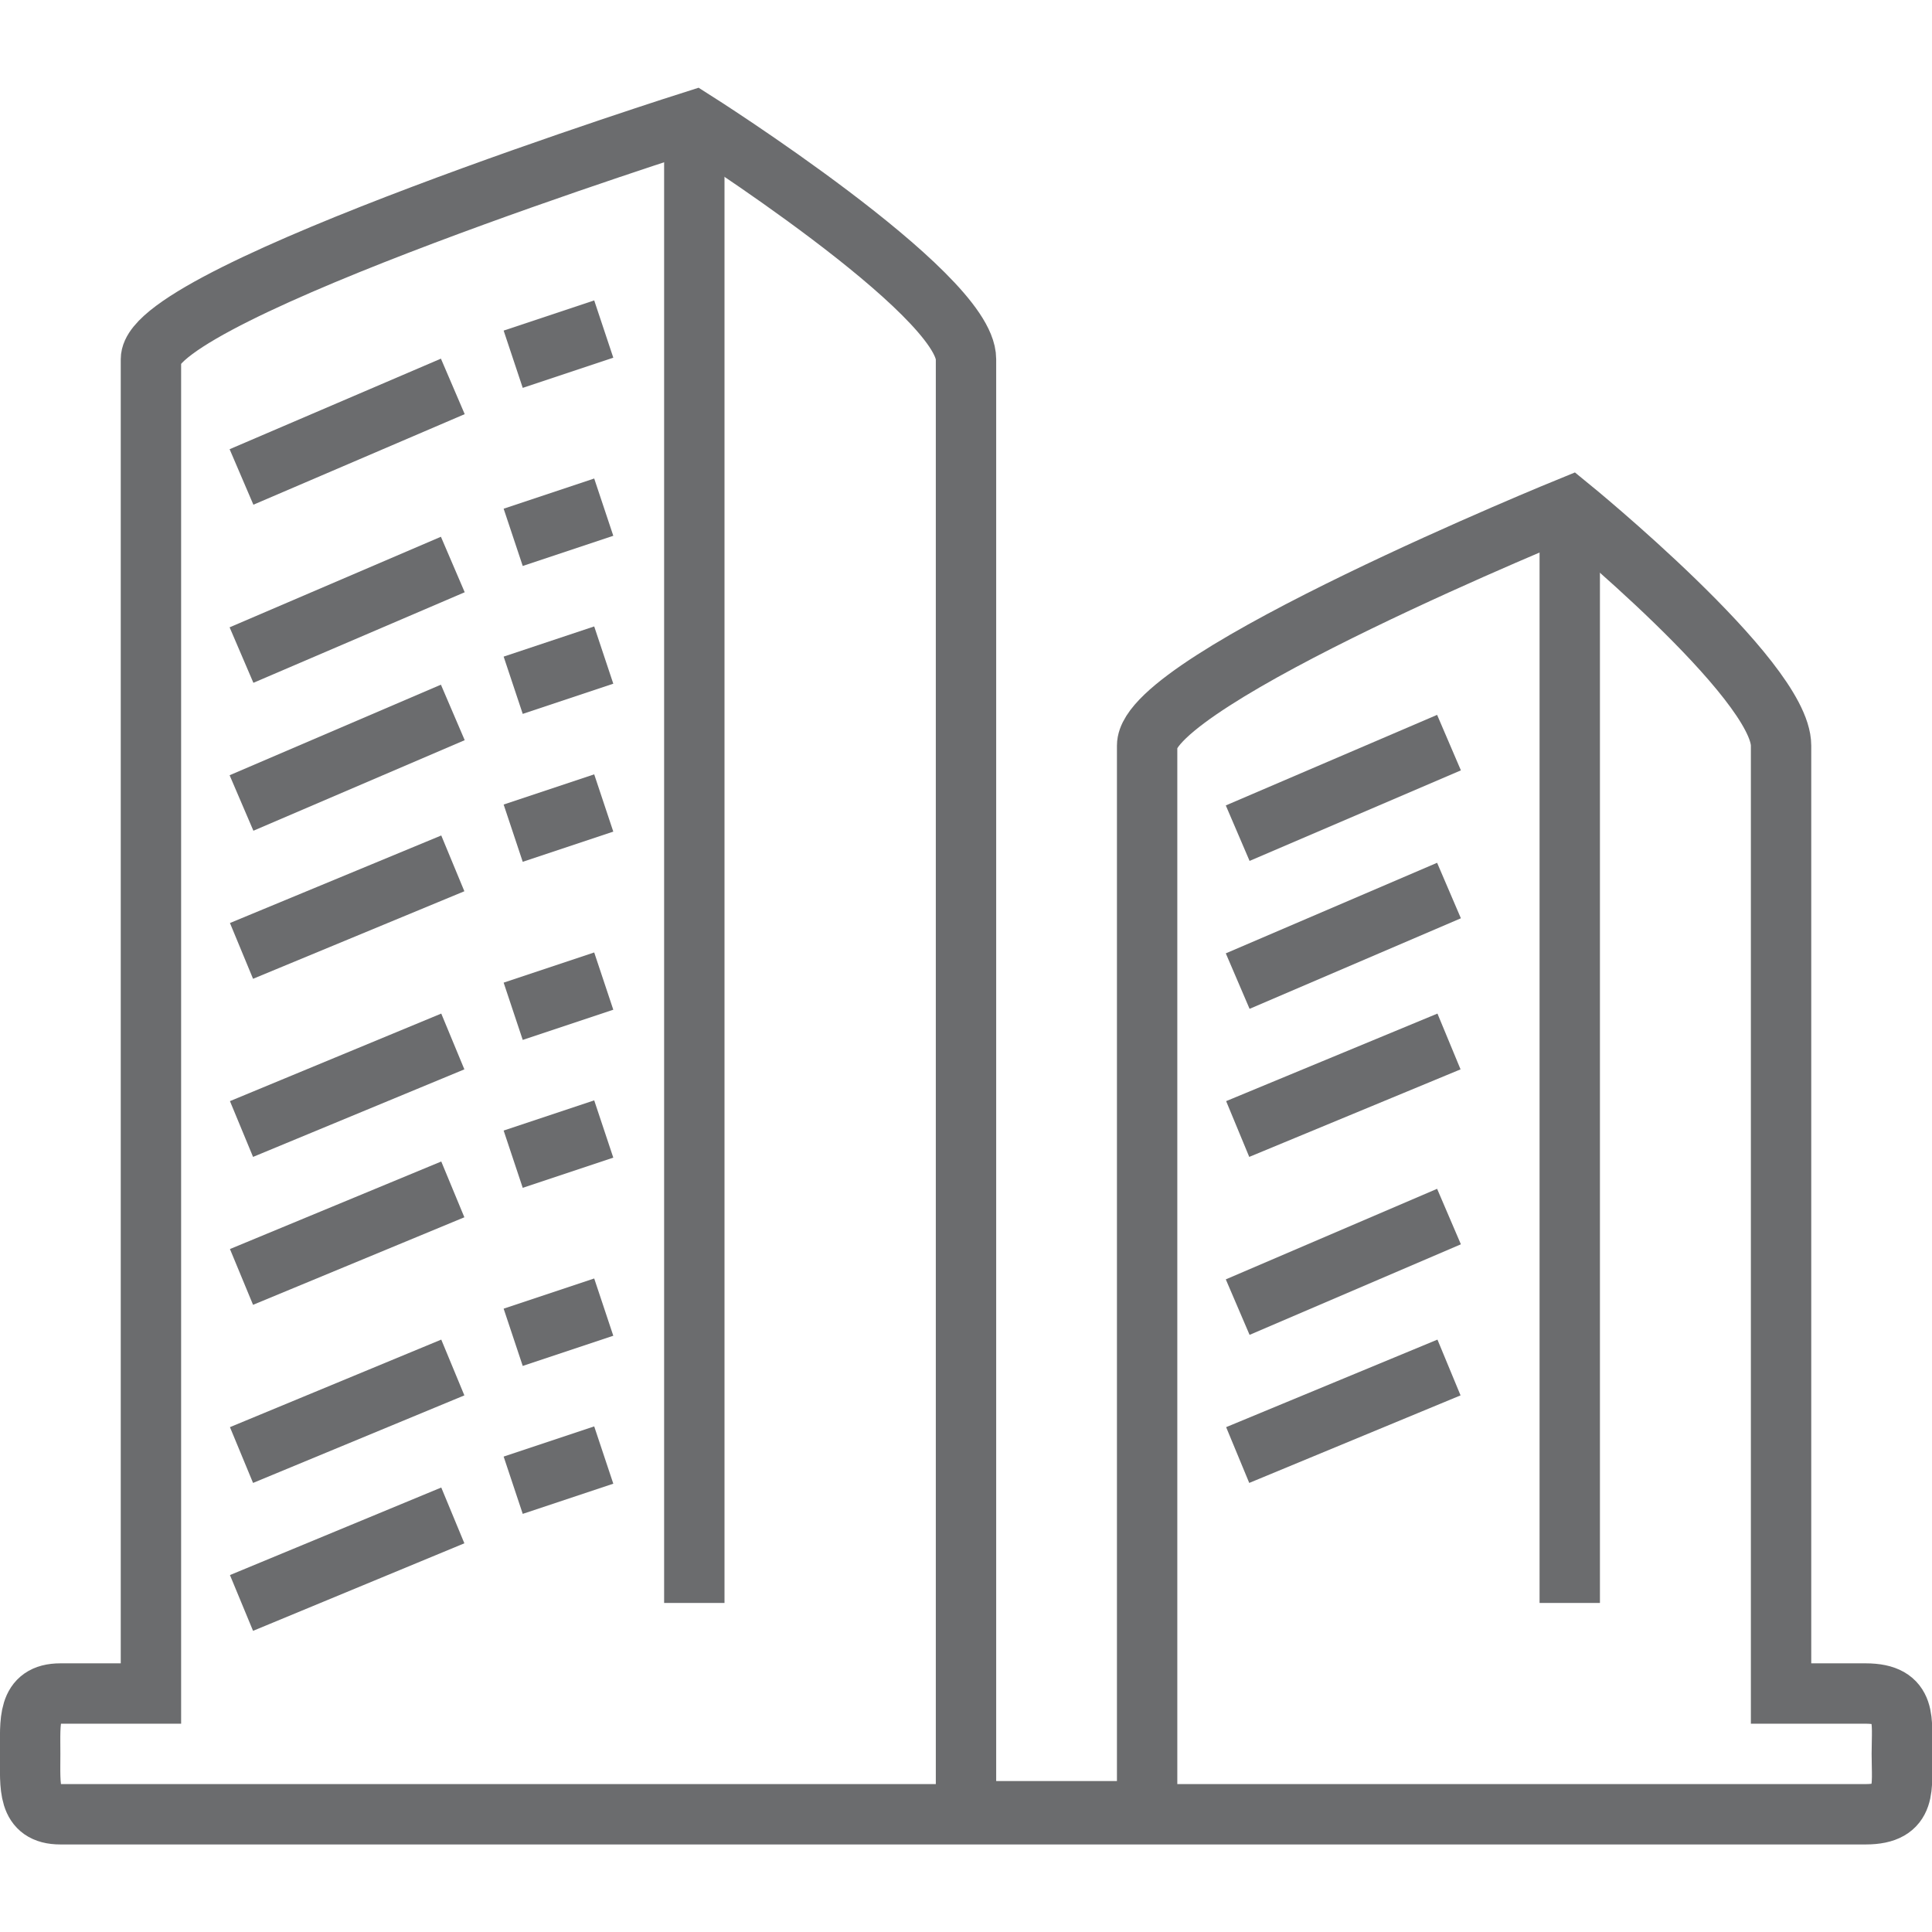 <?xml version="1.0" encoding="UTF-8" standalone="no"?>
<svg width="800px" height="800px" viewBox="0 -2 64 64" version="1.1" xmlns="http://www.w3.org/2000/svg" xmlns:xlink="http://www.w3.org/1999/xlink" xmlns:sketch="http://www.bohemiancoding.com/sketch/ns">
    <g id="Page-1" stroke="none" stroke-width="1" fill="none" fill-rule="evenodd" sketch:type="MSPage">
        <g id="Building" sketch:type="MSLayerGroup" transform="translate(1, 2)" stroke="#6B6C6E" stroke-width="2">
            <path d="M60.8,52.1 L58,52.1 L58,20.7 C58,18.5 51,12.8 51,12.8 C51,12.8 37,18.5 37,20.7 L37,56 L31,56 L31,7.9 C31,5.7 22,0 22,0 C22,0 4,5.7 4,7.9 L4,52.1 L1,52.1 C-0.1,52.1 1.83182462e-14,53 1.83182462e-14,54.1 C1.83182462e-14,55.2 -0.1,56.1 1,56.1 L60.8,56.1 C62.2,56.1 62,55.2 62,54.1 C62,53 62.2,52.1 60.8,52.1 L60.8,52.1 Z" id="Shape" sketch:type="MSShapeGroup">

</path>
            <path d="M22,0 L22,49.1" id="Shape" sketch:type="MSShapeGroup">

</path>
            <path d="M7,11.8 L14,8.8" id="Shape" sketch:type="MSShapeGroup">

</path>
            <path d="M7,17.7 L14,14.7" id="Shape" sketch:type="MSShapeGroup">

</path>
            <path d="M7,22.6 L14,19.6" id="Shape" sketch:type="MSShapeGroup">

</path>
            <path d="M7,27.5 L14,24.6" id="Shape" sketch:type="MSShapeGroup">

</path>
            <path d="M7,33.4 L14,30.5" id="Shape" sketch:type="MSShapeGroup">

</path>
            <path d="M7,38.3 L14,35.4" id="Shape" sketch:type="MSShapeGroup">

</path>
            <path d="M7,44.2 L14,41.3" id="Shape" sketch:type="MSShapeGroup">

</path>
            <path d="M7,49.1 L14,46.2" id="Shape" sketch:type="MSShapeGroup">

</path>
            <path d="M16,7.9 L19,6.9" id="Shape" sketch:type="MSShapeGroup">

</path>
            <path d="M16,13.8 L19,12.8" id="Shape" sketch:type="MSShapeGroup">

</path>
            <path d="M16,18.7 L19,17.7" id="Shape" sketch:type="MSShapeGroup">

</path>
            <path d="M16,23.6 L19,22.6" id="Shape" sketch:type="MSShapeGroup">

</path>
            <path d="M16,29.5 L19,28.5" id="Shape" sketch:type="MSShapeGroup">

</path>
            <path d="M16,34.4 L19,33.4" id="Shape" sketch:type="MSShapeGroup">

</path>
            <path d="M16,40.3 L19,39.3" id="Shape" sketch:type="MSShapeGroup">

</path>
            <path d="M16,45.2 L19,44.2" id="Shape" sketch:type="MSShapeGroup">

</path>
            <path d="M51,12.8 L51,49.1" id="Shape" sketch:type="MSShapeGroup">

</path>
            <path d="M40,23.6 L47,20.6" id="Shape" sketch:type="MSShapeGroup">

</path>
            <path d="M40,28.5 L47,25.5" id="Shape" sketch:type="MSShapeGroup">

</path>
            <path d="M40,33.4 L47,30.5" id="Shape" sketch:type="MSShapeGroup">

</path>
            <path d="M40,39.3 L47,36.3" id="Shape" sketch:type="MSShapeGroup">

</path>
            <path d="M40,44.2 L47,41.3" id="Shape" sketch:type="MSShapeGroup">

</path>
        </g>
    </g>
</svg>